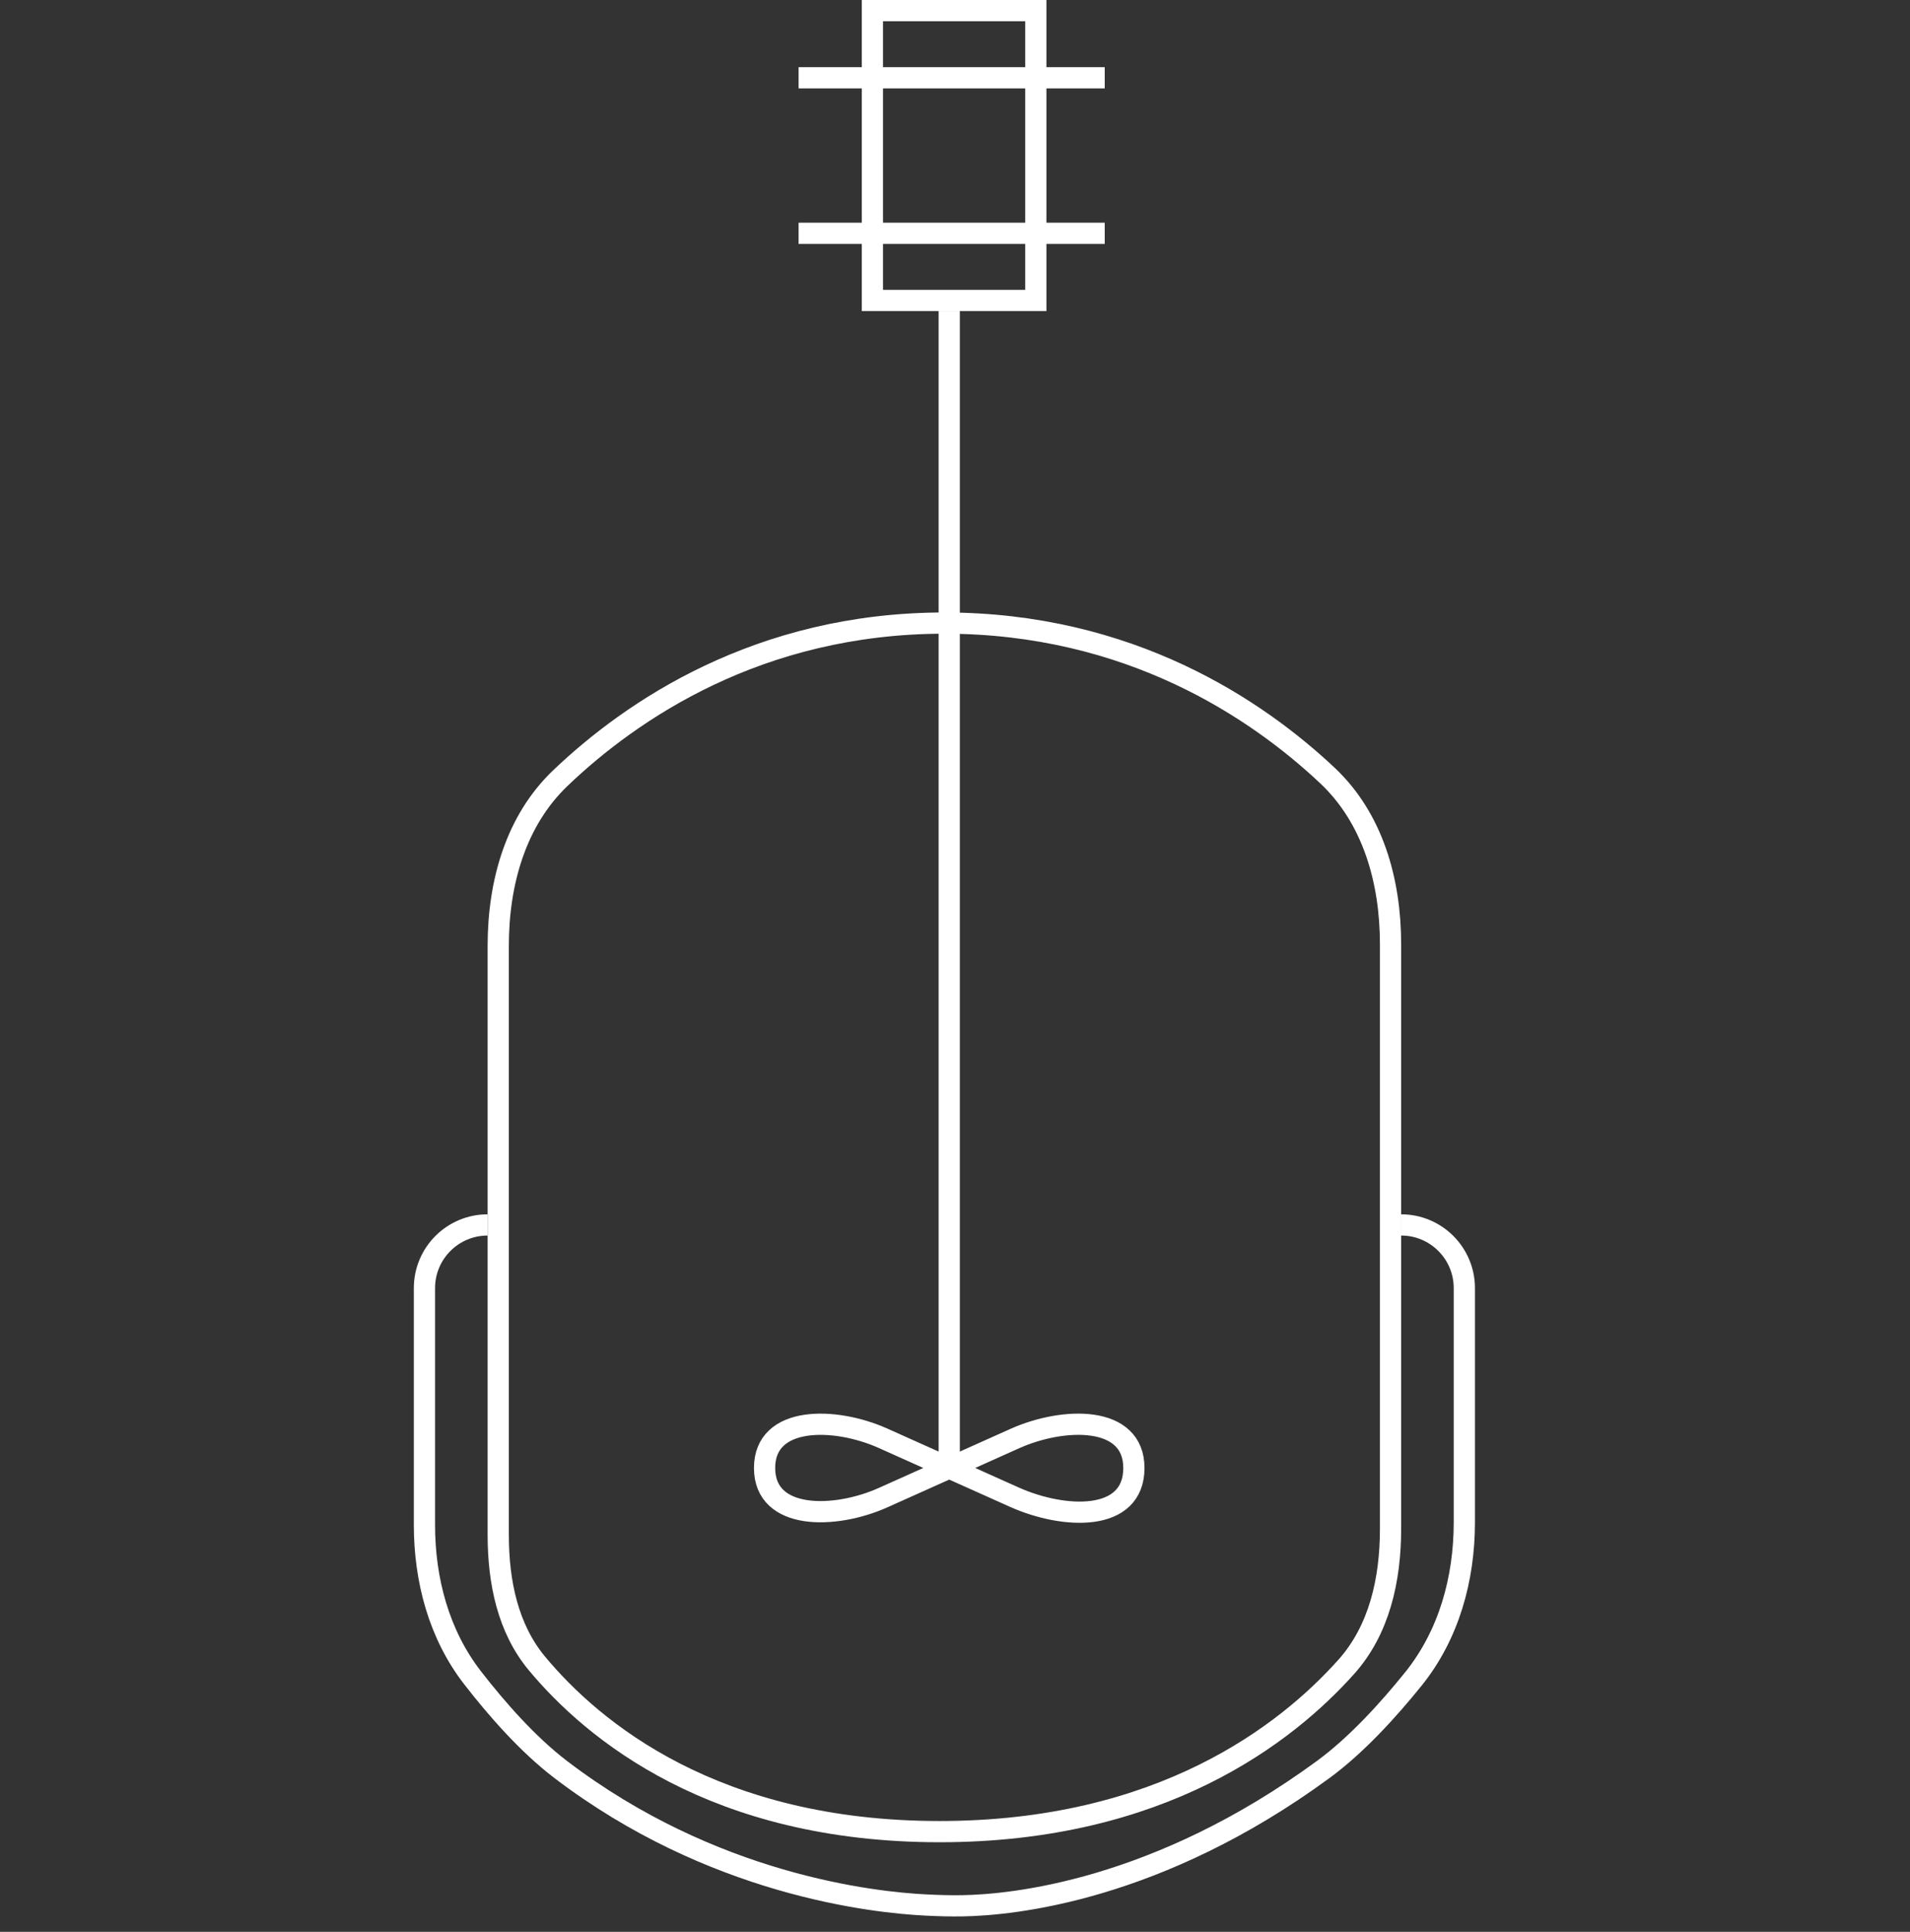 <svg width="90" height="91" viewBox="0 0 90 91" fill="none" xmlns="http://www.w3.org/2000/svg">
<rect x="0" y="0" width="90" height="91" fill="#333333" stroke="none"/>
<path d="M66.023 57.701V57.701C67.667 57.701 69 59.034 69 60.678V71.71C69 74.375 68.272 77.011 66.601 79.086C65.417 80.555 63.912 82.208 62.36 83.346C54.545 89.077 47.707 89.733 45.363 89.773C44.786 89.783 44.214 89.766 43.638 89.737C41.126 89.615 33.538 88.785 26.411 83.346C24.872 82.171 23.408 80.503 22.268 79.033C20.681 76.986 20 74.42 20 71.829V60.678C20 59.034 21.333 57.701 22.977 57.701V57.701" stroke="white"/>
<path d="M65.523 44.486V72.013C65.523 74.434 64.984 76.786 63.444 78.51C60.615 81.677 54.717 86.28 44.271 86.28C33.651 86.28 27.936 81.522 25.302 78.359C23.935 76.718 23.477 74.542 23.477 72.298V44.559C23.477 41.561 24.312 38.649 26.408 36.649C29.715 33.494 35.725 29.351 44.5 29.351C53.234 29.351 59.229 33.411 62.545 36.528C64.673 38.527 65.523 41.463 65.523 44.486Z" stroke="white"/>
<path d="M53.429 69.15V69.15C53.429 66.648 50.102 66.741 47.819 67.764L41.609 70.548C39.345 71.563 36.027 71.631 36.027 69.15V69.15V69.15C36.027 66.668 39.345 66.736 41.609 67.751L47.786 70.52C50.132 71.572 53.429 71.72 53.429 69.15V69.15Z" stroke="white"/>
<path d="M37.63 3.664H52.055M37.63 10.991H52.055M44.728 14.654V69.379" stroke="white"/>
<rect x="41.107" y="0.5" width="7.701" height="13.654" stroke="white"/>
</svg>
